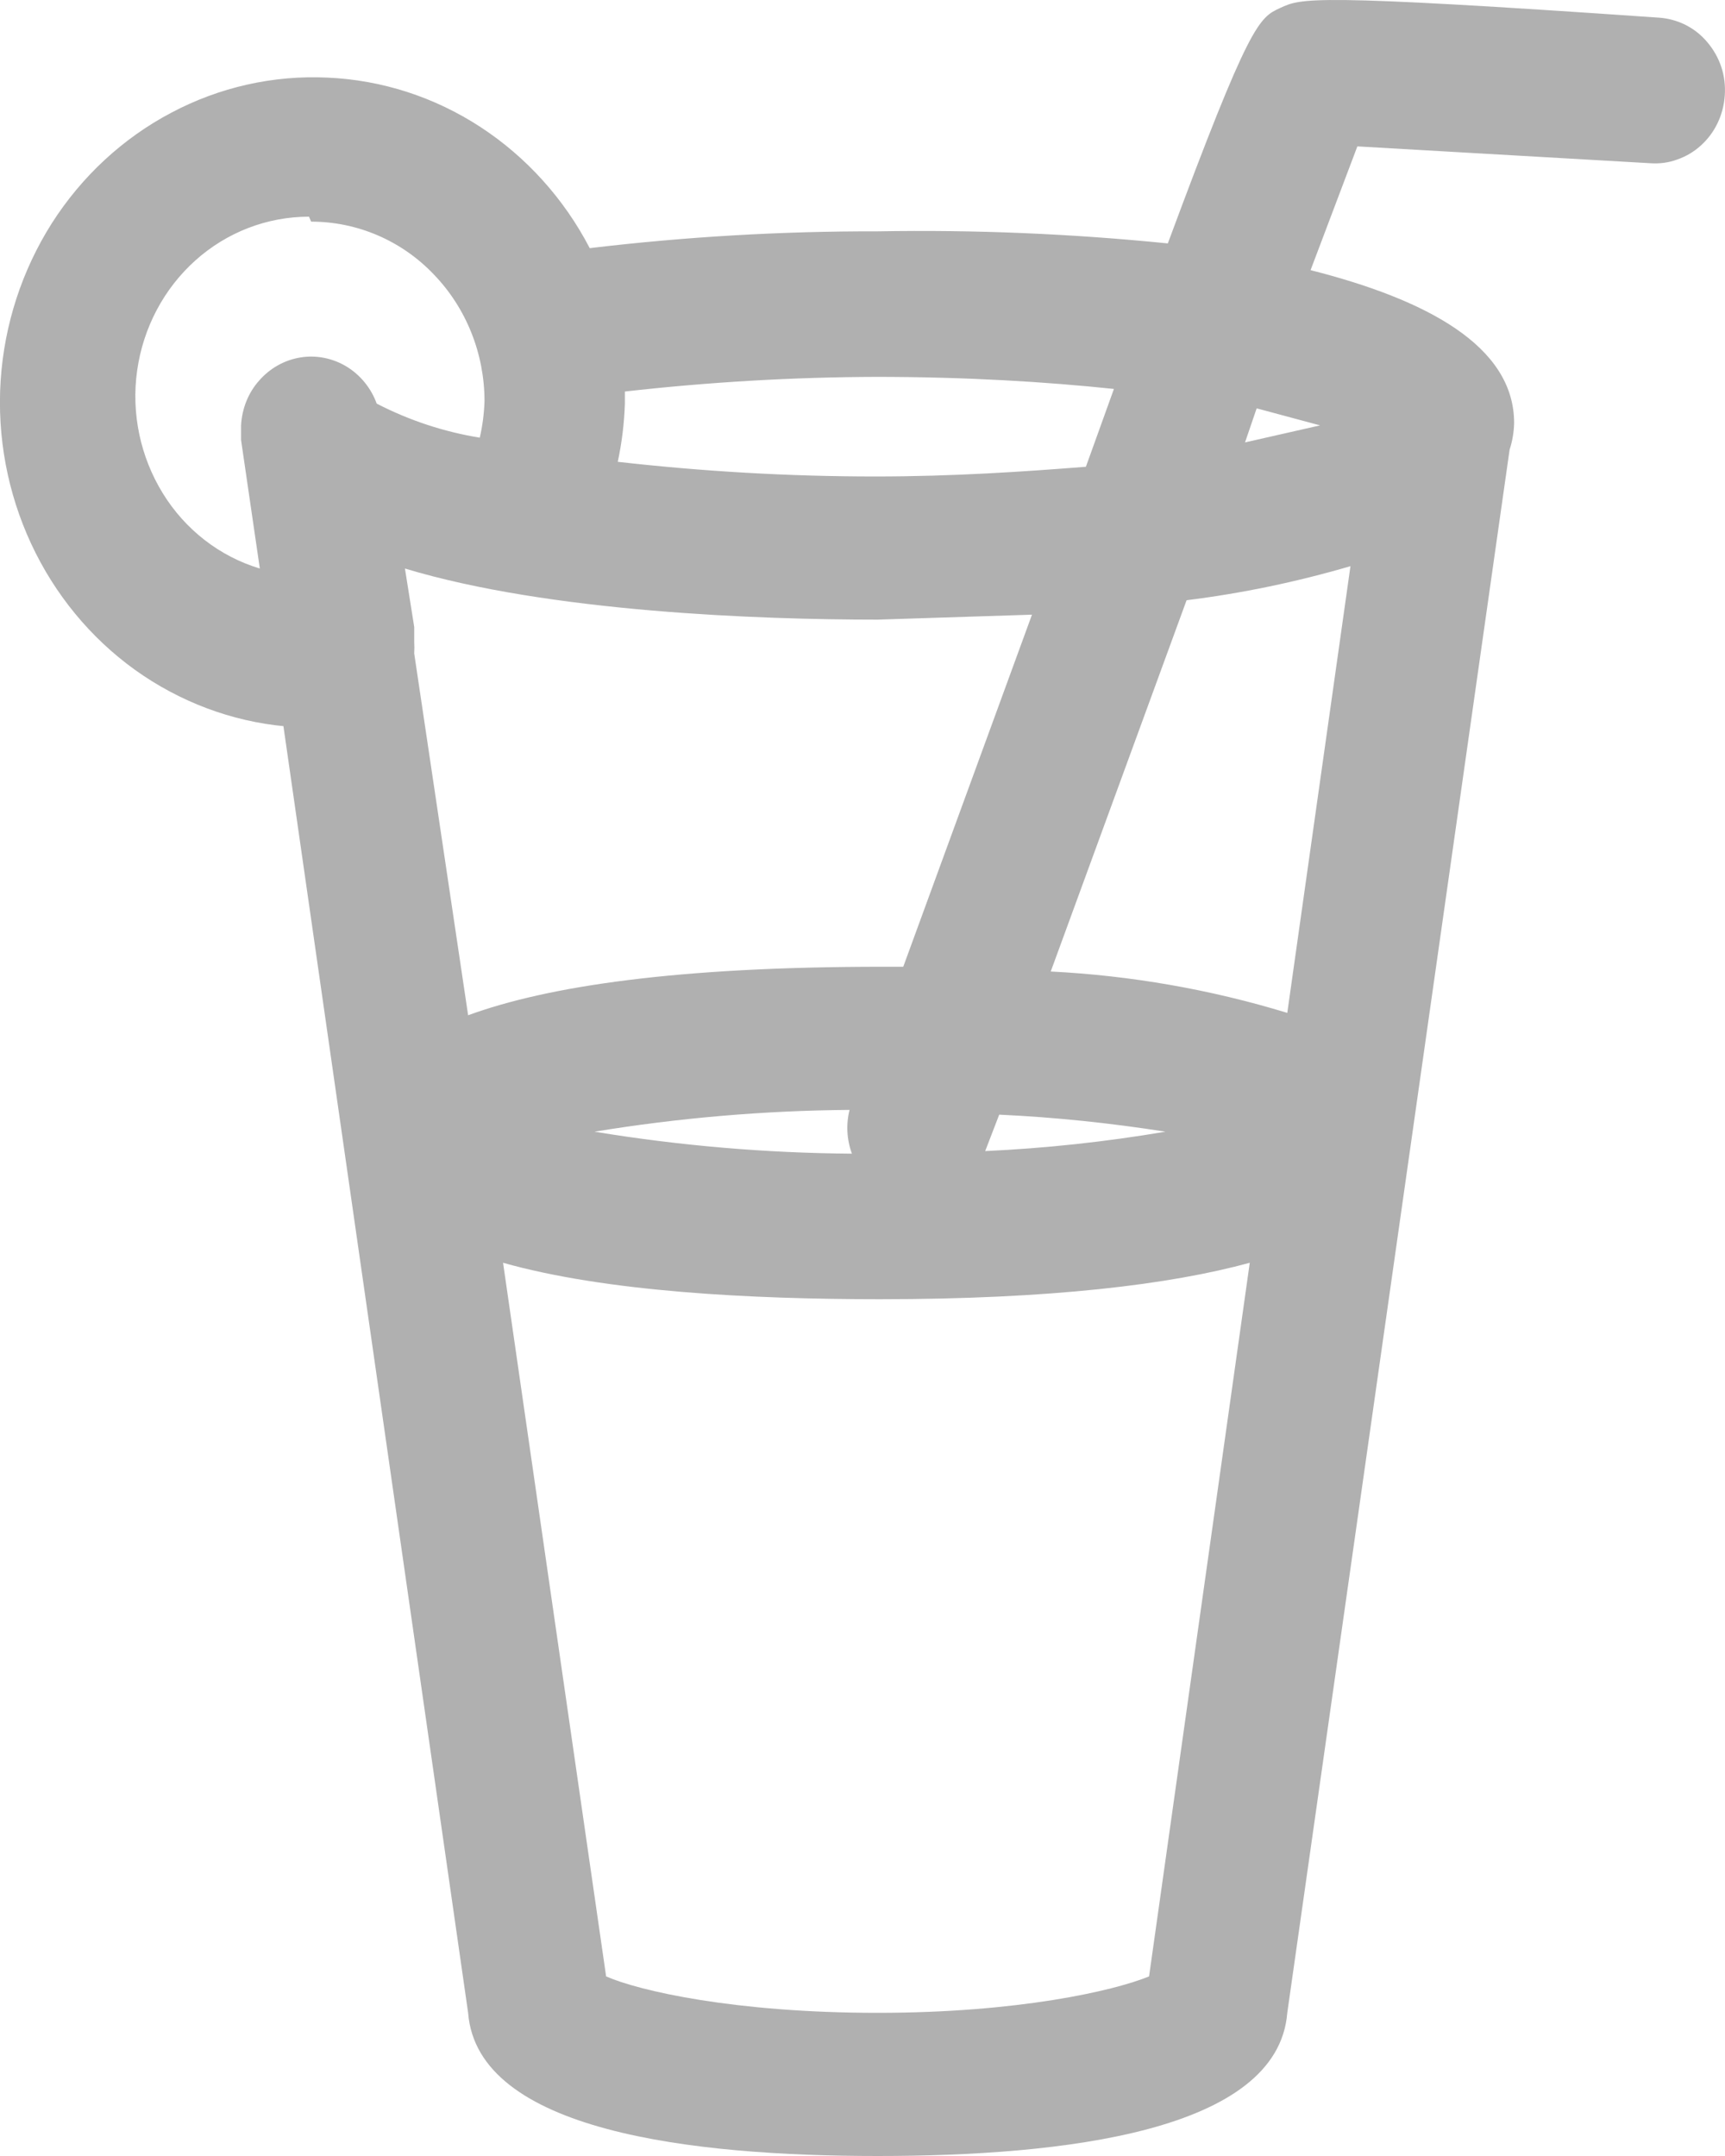 <svg width="8" height="10" viewBox="0 0 8 10" fill="none" xmlns="http://www.w3.org/2000/svg">
<path d="M1.313 3.358L2.171 9.336C2.214 9.887 3.213 10 4.07 10C4.928 10 5.926 9.887 5.97 9.336L7.001 2.086C7.014 2.046 7.021 2.004 7.022 1.962C7.022 1.602 6.61 1.388 6.078 1.253L6.295 0.679L7.652 0.757C7.695 0.76 7.738 0.755 7.778 0.74C7.819 0.726 7.856 0.704 7.889 0.674C7.921 0.645 7.947 0.61 7.966 0.57C7.985 0.53 7.996 0.487 7.999 0.442C8.002 0.398 7.997 0.353 7.983 0.311C7.969 0.269 7.947 0.23 7.919 0.197C7.891 0.163 7.857 0.136 7.818 0.116C7.78 0.097 7.738 0.085 7.695 0.082C6.067 -0.031 6.035 -0.008 5.937 0.037C5.839 0.082 5.796 0.104 5.416 1.129C4.969 1.084 4.519 1.065 4.07 1.073C3.624 1.072 3.178 1.098 2.735 1.151C2.616 0.922 2.441 0.728 2.228 0.589C2.015 0.45 1.771 0.371 1.519 0.36C1.268 0.348 1.018 0.404 0.794 0.523C0.57 0.641 0.379 0.818 0.24 1.036C0.102 1.254 0.02 1.505 0.003 1.765C-0.014 2.026 0.035 2.286 0.144 2.521C0.253 2.756 0.419 2.958 0.626 3.107C0.833 3.255 1.073 3.346 1.324 3.369L1.313 3.358ZM4.07 2.874L4.786 2.851L4.189 4.484H4.092C3.137 4.484 2.54 4.574 2.171 4.709L1.921 3.031C1.922 3.013 1.922 2.994 1.921 2.975V2.908L1.878 2.637C2.55 2.84 3.527 2.874 4.07 2.874ZM5.97 4.698C5.613 4.589 5.245 4.525 4.873 4.506L5.503 2.784C5.76 2.752 6.014 2.699 6.263 2.626L5.97 4.698ZM3.951 5.351C3.551 5.348 3.152 5.314 2.757 5.249C3.148 5.185 3.544 5.151 3.94 5.148C3.923 5.215 3.927 5.286 3.951 5.351ZM4.634 5.17C4.893 5.182 5.15 5.209 5.405 5.249C5.128 5.296 4.849 5.326 4.569 5.339L4.634 5.17ZM4.07 9.336C3.408 9.336 2.963 9.234 2.811 9.167L2.333 5.857C2.811 5.992 3.484 6.026 4.081 6.026C4.873 6.026 5.427 5.958 5.796 5.857L5.329 9.167C5.166 9.234 4.721 9.336 4.07 9.336ZM6.122 1.973L5.774 2.052L5.828 1.894L6.122 1.973ZM4.059 1.748C4.483 1.748 4.852 1.771 5.166 1.804L5.036 2.165C4.754 2.187 4.428 2.21 4.059 2.21C3.66 2.21 3.262 2.187 2.865 2.142C2.884 2.053 2.895 1.963 2.898 1.872C2.898 1.849 2.898 1.838 2.898 1.816C3.287 1.772 3.678 1.749 4.07 1.748H4.059ZM1.443 1.028C1.656 1.028 1.861 1.115 2.011 1.272C2.162 1.428 2.247 1.64 2.247 1.861C2.245 1.918 2.238 1.974 2.225 2.03C2.059 2.003 1.898 1.95 1.747 1.872C1.721 1.8 1.671 1.739 1.607 1.7C1.542 1.661 1.467 1.646 1.393 1.658C1.319 1.67 1.252 1.708 1.202 1.765C1.151 1.822 1.122 1.896 1.118 1.973C1.118 1.984 1.118 1.996 1.118 2.007V2.041L1.205 2.637C1.019 2.581 0.859 2.457 0.755 2.288C0.651 2.119 0.608 1.917 0.636 1.719C0.664 1.52 0.76 1.339 0.906 1.208C1.052 1.077 1.239 1.005 1.433 1.005L1.443 1.028Z" fill="#B0B0B0"/>
</svg>
